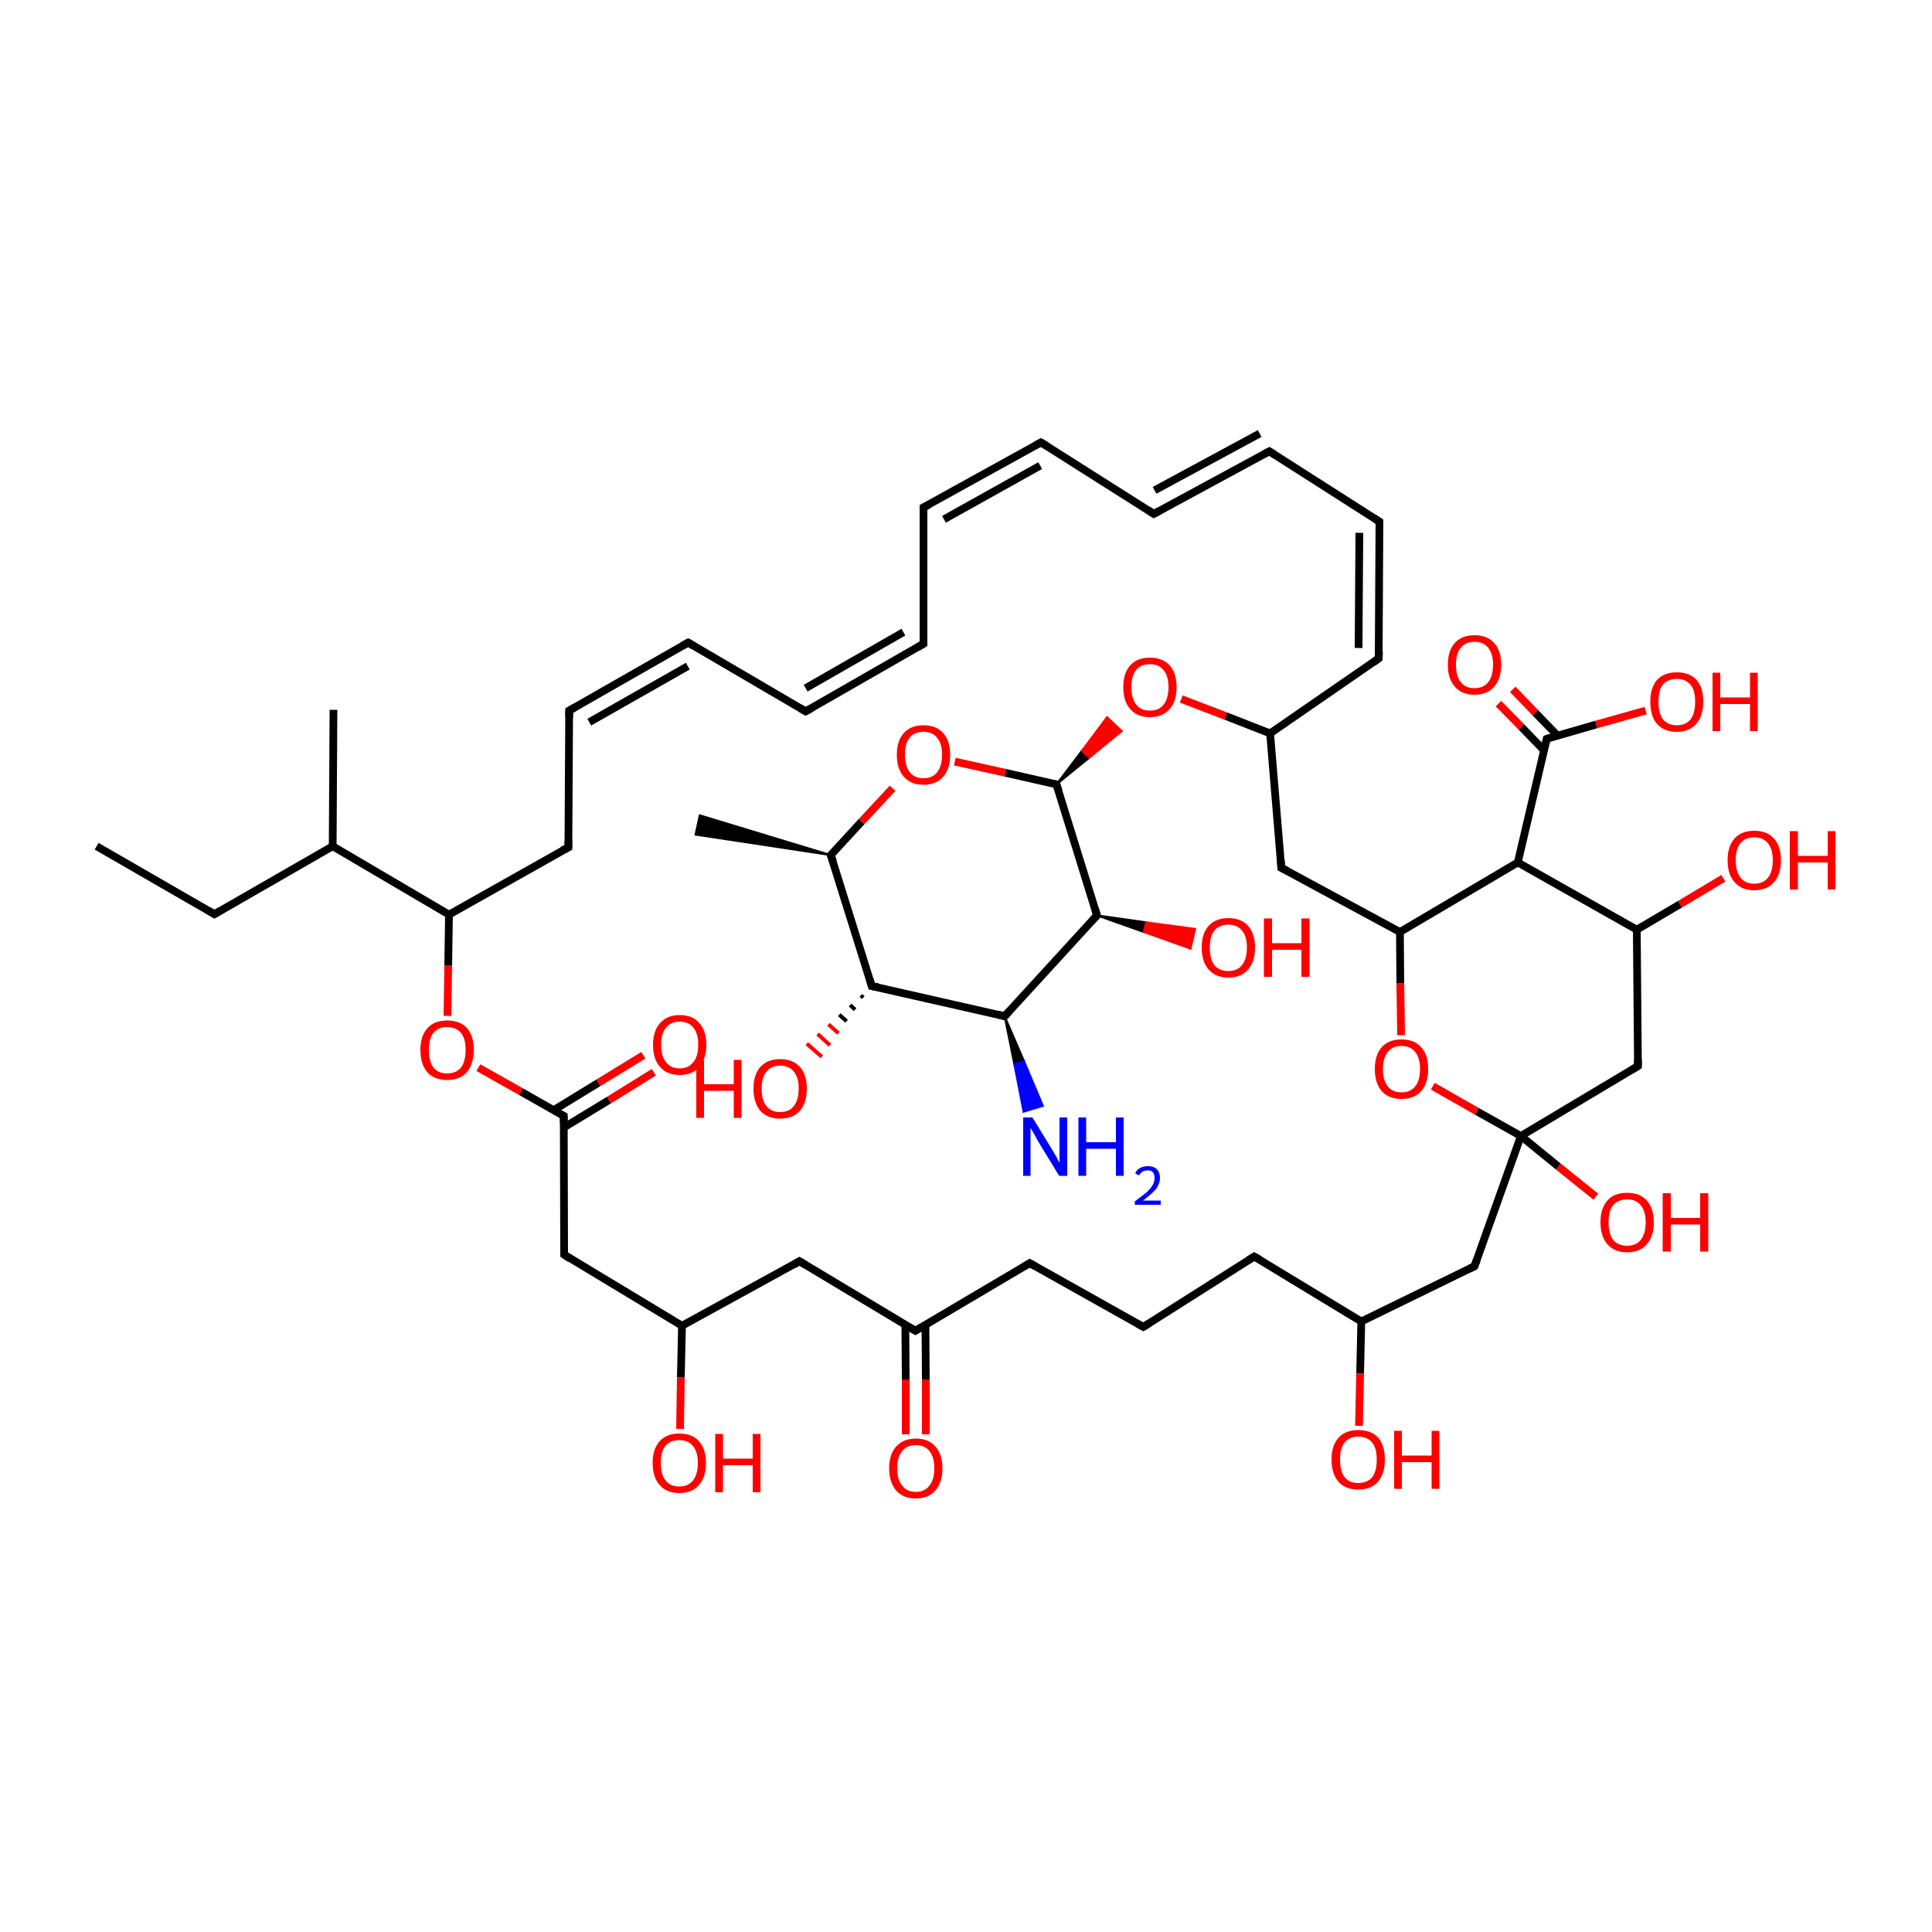 
<svg version='1.1' baseProfile='full'
              xmlns='http://www.w3.org/2000/svg'
                      xmlns:rdkit='http://www.rdkit.org/xml'
                      xmlns:xlink='http://www.w3.org/1999/xlink'
                  xml:space='preserve'
width='500px' height='500px' viewBox='0 0 500 500'>
<!-- END OF HEADER -->
<rect style='opacity:1.0;fill:#FFFFFF;stroke:none' width='500.0' height='500.0' x='0.0' y='0.0'> </rect>
<path class='bond-0 atom-0 atom-1' d='M 25.0,219.0 L 55.5,236.6' style='fill:none;fill-rule:evenodd;stroke:#000000;stroke-width:2.0px;stroke-linecap:butt;stroke-linejoin:miter;stroke-opacity:1' />
<path class='bond-1 atom-1 atom-2' d='M 55.5,236.6 L 86.1,219.0' style='fill:none;fill-rule:evenodd;stroke:#000000;stroke-width:2.0px;stroke-linecap:butt;stroke-linejoin:miter;stroke-opacity:1' />
<path class='bond-2 atom-2 atom-3' d='M 86.1,219.0 L 86.3,183.7' style='fill:none;fill-rule:evenodd;stroke:#000000;stroke-width:2.0px;stroke-linecap:butt;stroke-linejoin:miter;stroke-opacity:1' />
<path class='bond-3 atom-2 atom-4' d='M 86.1,219.0 L 116.2,236.7' style='fill:none;fill-rule:evenodd;stroke:#000000;stroke-width:2.0px;stroke-linecap:butt;stroke-linejoin:miter;stroke-opacity:1' />
<path class='bond-4 atom-4 atom-5' d='M 116.2,236.7 L 147.1,219.3' style='fill:none;fill-rule:evenodd;stroke:#000000;stroke-width:2.0px;stroke-linecap:butt;stroke-linejoin:miter;stroke-opacity:1' />
<path class='bond-5 atom-5 atom-6' d='M 147.1,219.3 L 147.3,183.9' style='fill:none;fill-rule:evenodd;stroke:#000000;stroke-width:2.0px;stroke-linecap:butt;stroke-linejoin:miter;stroke-opacity:1' />
<path class='bond-6 atom-6 atom-7' d='M 147.3,183.9 L 178.1,166.3' style='fill:none;fill-rule:evenodd;stroke:#000000;stroke-width:2.0px;stroke-linecap:butt;stroke-linejoin:miter;stroke-opacity:1' />
<path class='bond-6 atom-6 atom-7' d='M 152.5,186.9 L 178.0,172.4' style='fill:none;fill-rule:evenodd;stroke:#000000;stroke-width:2.0px;stroke-linecap:butt;stroke-linejoin:miter;stroke-opacity:1' />
<path class='bond-7 atom-7 atom-8' d='M 178.1,166.3 L 208.5,184.1' style='fill:none;fill-rule:evenodd;stroke:#000000;stroke-width:2.0px;stroke-linecap:butt;stroke-linejoin:miter;stroke-opacity:1' />
<path class='bond-8 atom-8 atom-9' d='M 208.5,184.1 L 239.0,166.6' style='fill:none;fill-rule:evenodd;stroke:#000000;stroke-width:2.0px;stroke-linecap:butt;stroke-linejoin:miter;stroke-opacity:1' />
<path class='bond-8 atom-8 atom-9' d='M 208.5,178.1 L 233.8,163.6' style='fill:none;fill-rule:evenodd;stroke:#000000;stroke-width:2.0px;stroke-linecap:butt;stroke-linejoin:miter;stroke-opacity:1' />
<path class='bond-9 atom-9 atom-10' d='M 239.0,166.6 L 239.0,131.3' style='fill:none;fill-rule:evenodd;stroke:#000000;stroke-width:2.0px;stroke-linecap:butt;stroke-linejoin:miter;stroke-opacity:1' />
<path class='bond-10 atom-10 atom-11' d='M 239.0,131.3 L 269.4,114.5' style='fill:none;fill-rule:evenodd;stroke:#000000;stroke-width:2.0px;stroke-linecap:butt;stroke-linejoin:miter;stroke-opacity:1' />
<path class='bond-10 atom-10 atom-11' d='M 244.3,134.4 L 269.2,120.5' style='fill:none;fill-rule:evenodd;stroke:#000000;stroke-width:2.0px;stroke-linecap:butt;stroke-linejoin:miter;stroke-opacity:1' />
<path class='bond-11 atom-11 atom-12' d='M 269.4,114.5 L 298.6,133.0' style='fill:none;fill-rule:evenodd;stroke:#000000;stroke-width:2.0px;stroke-linecap:butt;stroke-linejoin:miter;stroke-opacity:1' />
<path class='bond-12 atom-12 atom-13' d='M 298.6,133.0 L 328.5,116.8' style='fill:none;fill-rule:evenodd;stroke:#000000;stroke-width:2.0px;stroke-linecap:butt;stroke-linejoin:miter;stroke-opacity:1' />
<path class='bond-12 atom-12 atom-13' d='M 298.8,126.9 L 326.0,112.2' style='fill:none;fill-rule:evenodd;stroke:#000000;stroke-width:2.0px;stroke-linecap:butt;stroke-linejoin:miter;stroke-opacity:1' />
<path class='bond-13 atom-13 atom-14' d='M 328.5,116.8 L 357.0,135.0' style='fill:none;fill-rule:evenodd;stroke:#000000;stroke-width:2.0px;stroke-linecap:butt;stroke-linejoin:miter;stroke-opacity:1' />
<path class='bond-14 atom-14 atom-15' d='M 357.0,135.0 L 356.8,170.4' style='fill:none;fill-rule:evenodd;stroke:#000000;stroke-width:2.0px;stroke-linecap:butt;stroke-linejoin:miter;stroke-opacity:1' />
<path class='bond-14 atom-14 atom-15' d='M 351.8,137.9 L 351.6,167.7' style='fill:none;fill-rule:evenodd;stroke:#000000;stroke-width:2.0px;stroke-linecap:butt;stroke-linejoin:miter;stroke-opacity:1' />
<path class='bond-15 atom-15 atom-16' d='M 356.8,170.4 L 328.7,189.8' style='fill:none;fill-rule:evenodd;stroke:#000000;stroke-width:2.0px;stroke-linecap:butt;stroke-linejoin:miter;stroke-opacity:1' />
<path class='bond-16 atom-16 atom-17' d='M 328.7,189.8 L 331.6,224.6' style='fill:none;fill-rule:evenodd;stroke:#000000;stroke-width:2.0px;stroke-linecap:butt;stroke-linejoin:miter;stroke-opacity:1' />
<path class='bond-17 atom-17 atom-18' d='M 331.6,224.6 L 362.3,241.2' style='fill:none;fill-rule:evenodd;stroke:#000000;stroke-width:2.0px;stroke-linecap:butt;stroke-linejoin:miter;stroke-opacity:1' />
<path class='bond-18 atom-18 atom-19' d='M 362.3,241.2 L 392.8,223.2' style='fill:none;fill-rule:evenodd;stroke:#000000;stroke-width:2.0px;stroke-linecap:butt;stroke-linejoin:miter;stroke-opacity:1' />
<path class='bond-19 atom-19 atom-20' d='M 392.8,223.2 L 423.6,240.6' style='fill:none;fill-rule:evenodd;stroke:#000000;stroke-width:2.0px;stroke-linecap:butt;stroke-linejoin:miter;stroke-opacity:1' />
<path class='bond-20 atom-20 atom-21' d='M 423.6,240.6 L 423.9,275.9' style='fill:none;fill-rule:evenodd;stroke:#000000;stroke-width:2.0px;stroke-linecap:butt;stroke-linejoin:miter;stroke-opacity:1' />
<path class='bond-21 atom-21 atom-22' d='M 423.9,275.9 L 393.6,294.0' style='fill:none;fill-rule:evenodd;stroke:#000000;stroke-width:2.0px;stroke-linecap:butt;stroke-linejoin:miter;stroke-opacity:1' />
<path class='bond-22 atom-22 atom-23' d='M 393.6,294.0 L 382.2,287.6' style='fill:none;fill-rule:evenodd;stroke:#000000;stroke-width:2.0px;stroke-linecap:butt;stroke-linejoin:miter;stroke-opacity:1' />
<path class='bond-22 atom-22 atom-23' d='M 382.2,287.6 L 370.8,281.1' style='fill:none;fill-rule:evenodd;stroke:#FF0000;stroke-width:2.0px;stroke-linecap:butt;stroke-linejoin:miter;stroke-opacity:1' />
<path class='bond-23 atom-22 atom-24' d='M 393.6,294.0 L 381.6,327.7' style='fill:none;fill-rule:evenodd;stroke:#000000;stroke-width:2.0px;stroke-linecap:butt;stroke-linejoin:miter;stroke-opacity:1' />
<path class='bond-24 atom-24 atom-25' d='M 381.6,327.7 L 352.3,342.0' style='fill:none;fill-rule:evenodd;stroke:#000000;stroke-width:2.0px;stroke-linecap:butt;stroke-linejoin:miter;stroke-opacity:1' />
<path class='bond-25 atom-25 atom-26' d='M 352.3,342.0 L 324.6,325.2' style='fill:none;fill-rule:evenodd;stroke:#000000;stroke-width:2.0px;stroke-linecap:butt;stroke-linejoin:miter;stroke-opacity:1' />
<path class='bond-26 atom-26 atom-27' d='M 324.6,325.2 L 295.9,343.4' style='fill:none;fill-rule:evenodd;stroke:#000000;stroke-width:2.0px;stroke-linecap:butt;stroke-linejoin:miter;stroke-opacity:1' />
<path class='bond-27 atom-27 atom-28' d='M 295.9,343.4 L 266.5,326.9' style='fill:none;fill-rule:evenodd;stroke:#000000;stroke-width:2.0px;stroke-linecap:butt;stroke-linejoin:miter;stroke-opacity:1' />
<path class='bond-28 atom-28 atom-29' d='M 266.5,326.9 L 236.9,344.4' style='fill:none;fill-rule:evenodd;stroke:#000000;stroke-width:2.0px;stroke-linecap:butt;stroke-linejoin:miter;stroke-opacity:1' />
<path class='bond-29 atom-29 atom-30' d='M 234.3,342.8 L 234.4,357.0' style='fill:none;fill-rule:evenodd;stroke:#000000;stroke-width:2.0px;stroke-linecap:butt;stroke-linejoin:miter;stroke-opacity:1' />
<path class='bond-29 atom-29 atom-30' d='M 234.4,357.0 L 234.4,371.2' style='fill:none;fill-rule:evenodd;stroke:#FF0000;stroke-width:2.0px;stroke-linecap:butt;stroke-linejoin:miter;stroke-opacity:1' />
<path class='bond-29 atom-29 atom-30' d='M 239.5,342.8 L 239.6,357.0' style='fill:none;fill-rule:evenodd;stroke:#000000;stroke-width:2.0px;stroke-linecap:butt;stroke-linejoin:miter;stroke-opacity:1' />
<path class='bond-29 atom-29 atom-30' d='M 239.6,357.0 L 239.6,371.2' style='fill:none;fill-rule:evenodd;stroke:#FF0000;stroke-width:2.0px;stroke-linecap:butt;stroke-linejoin:miter;stroke-opacity:1' />
<path class='bond-30 atom-29 atom-31' d='M 236.9,344.4 L 206.9,326.4' style='fill:none;fill-rule:evenodd;stroke:#000000;stroke-width:2.0px;stroke-linecap:butt;stroke-linejoin:miter;stroke-opacity:1' />
<path class='bond-31 atom-31 atom-32' d='M 206.9,326.4 L 176.5,343.1' style='fill:none;fill-rule:evenodd;stroke:#000000;stroke-width:2.0px;stroke-linecap:butt;stroke-linejoin:miter;stroke-opacity:1' />
<path class='bond-32 atom-32 atom-33' d='M 176.5,343.1 L 146.0,324.7' style='fill:none;fill-rule:evenodd;stroke:#000000;stroke-width:2.0px;stroke-linecap:butt;stroke-linejoin:miter;stroke-opacity:1' />
<path class='bond-33 atom-33 atom-34' d='M 146.0,324.7 L 145.9,288.8' style='fill:none;fill-rule:evenodd;stroke:#000000;stroke-width:2.0px;stroke-linecap:butt;stroke-linejoin:miter;stroke-opacity:1' />
<path class='bond-34 atom-34 atom-35' d='M 145.9,291.8 L 157.6,284.7' style='fill:none;fill-rule:evenodd;stroke:#000000;stroke-width:2.0px;stroke-linecap:butt;stroke-linejoin:miter;stroke-opacity:1' />
<path class='bond-34 atom-34 atom-35' d='M 157.6,284.7 L 169.2,277.5' style='fill:none;fill-rule:evenodd;stroke:#FF0000;stroke-width:2.0px;stroke-linecap:butt;stroke-linejoin:miter;stroke-opacity:1' />
<path class='bond-34 atom-34 atom-35' d='M 143.3,287.3 L 154.9,280.2' style='fill:none;fill-rule:evenodd;stroke:#000000;stroke-width:2.0px;stroke-linecap:butt;stroke-linejoin:miter;stroke-opacity:1' />
<path class='bond-34 atom-34 atom-35' d='M 154.9,280.2 L 166.5,273.1' style='fill:none;fill-rule:evenodd;stroke:#FF0000;stroke-width:2.0px;stroke-linecap:butt;stroke-linejoin:miter;stroke-opacity:1' />
<path class='bond-35 atom-34 atom-36' d='M 145.9,288.8 L 134.8,282.5' style='fill:none;fill-rule:evenodd;stroke:#000000;stroke-width:2.0px;stroke-linecap:butt;stroke-linejoin:miter;stroke-opacity:1' />
<path class='bond-35 atom-34 atom-36' d='M 134.8,282.5 L 123.8,276.3' style='fill:none;fill-rule:evenodd;stroke:#FF0000;stroke-width:2.0px;stroke-linecap:butt;stroke-linejoin:miter;stroke-opacity:1' />
<path class='bond-36 atom-32 atom-37' d='M 176.5,343.1 L 176.2,356.5' style='fill:none;fill-rule:evenodd;stroke:#000000;stroke-width:2.0px;stroke-linecap:butt;stroke-linejoin:miter;stroke-opacity:1' />
<path class='bond-36 atom-32 atom-37' d='M 176.2,356.5 L 176.0,369.8' style='fill:none;fill-rule:evenodd;stroke:#FF0000;stroke-width:2.0px;stroke-linecap:butt;stroke-linejoin:miter;stroke-opacity:1' />
<path class='bond-37 atom-25 atom-38' d='M 352.3,342.0 L 352.0,355.5' style='fill:none;fill-rule:evenodd;stroke:#000000;stroke-width:2.0px;stroke-linecap:butt;stroke-linejoin:miter;stroke-opacity:1' />
<path class='bond-37 atom-25 atom-38' d='M 352.0,355.5 L 351.7,369.0' style='fill:none;fill-rule:evenodd;stroke:#FF0000;stroke-width:2.0px;stroke-linecap:butt;stroke-linejoin:miter;stroke-opacity:1' />
<path class='bond-38 atom-22 atom-39' d='M 393.6,294.0 L 403.3,301.9' style='fill:none;fill-rule:evenodd;stroke:#000000;stroke-width:2.0px;stroke-linecap:butt;stroke-linejoin:miter;stroke-opacity:1' />
<path class='bond-38 atom-22 atom-39' d='M 403.3,301.9 L 413.0,309.7' style='fill:none;fill-rule:evenodd;stroke:#FF0000;stroke-width:2.0px;stroke-linecap:butt;stroke-linejoin:miter;stroke-opacity:1' />
<path class='bond-39 atom-20 atom-40' d='M 423.6,240.6 L 434.8,234.0' style='fill:none;fill-rule:evenodd;stroke:#000000;stroke-width:2.0px;stroke-linecap:butt;stroke-linejoin:miter;stroke-opacity:1' />
<path class='bond-39 atom-20 atom-40' d='M 434.8,234.0 L 446.0,227.3' style='fill:none;fill-rule:evenodd;stroke:#FF0000;stroke-width:2.0px;stroke-linecap:butt;stroke-linejoin:miter;stroke-opacity:1' />
<path class='bond-40 atom-19 atom-41' d='M 392.8,223.2 L 400.3,191.2' style='fill:none;fill-rule:evenodd;stroke:#000000;stroke-width:2.0px;stroke-linecap:butt;stroke-linejoin:miter;stroke-opacity:1' />
<path class='bond-41 atom-41 atom-42' d='M 403.1,190.4 L 397.3,184.4' style='fill:none;fill-rule:evenodd;stroke:#000000;stroke-width:2.0px;stroke-linecap:butt;stroke-linejoin:miter;stroke-opacity:1' />
<path class='bond-41 atom-41 atom-42' d='M 397.3,184.4 L 391.5,178.4' style='fill:none;fill-rule:evenodd;stroke:#FF0000;stroke-width:2.0px;stroke-linecap:butt;stroke-linejoin:miter;stroke-opacity:1' />
<path class='bond-41 atom-41 atom-42' d='M 399.6,194.2 L 393.7,188.1' style='fill:none;fill-rule:evenodd;stroke:#000000;stroke-width:2.0px;stroke-linecap:butt;stroke-linejoin:miter;stroke-opacity:1' />
<path class='bond-41 atom-41 atom-42' d='M 393.7,188.1 L 387.8,182.1' style='fill:none;fill-rule:evenodd;stroke:#FF0000;stroke-width:2.0px;stroke-linecap:butt;stroke-linejoin:miter;stroke-opacity:1' />
<path class='bond-42 atom-41 atom-43' d='M 400.3,191.2 L 413.1,187.5' style='fill:none;fill-rule:evenodd;stroke:#000000;stroke-width:2.0px;stroke-linecap:butt;stroke-linejoin:miter;stroke-opacity:1' />
<path class='bond-42 atom-41 atom-43' d='M 413.1,187.5 L 425.9,183.9' style='fill:none;fill-rule:evenodd;stroke:#FF0000;stroke-width:2.0px;stroke-linecap:butt;stroke-linejoin:miter;stroke-opacity:1' />
<path class='bond-43 atom-16 atom-44' d='M 328.7,189.8 L 317.2,185.3' style='fill:none;fill-rule:evenodd;stroke:#000000;stroke-width:2.0px;stroke-linecap:butt;stroke-linejoin:miter;stroke-opacity:1' />
<path class='bond-43 atom-16 atom-44' d='M 317.2,185.3 L 305.7,180.9' style='fill:none;fill-rule:evenodd;stroke:#FF0000;stroke-width:2.0px;stroke-linecap:butt;stroke-linejoin:miter;stroke-opacity:1' />
<path class='bond-44 atom-45 atom-44' d='M 273.4,203.0 L 280.0,194.3 L 281.9,196.1 Z' style='fill:#000000;fill-rule:evenodd;fill-opacity:1;stroke:#000000;stroke-width:0.5px;stroke-linecap:butt;stroke-linejoin:miter;stroke-opacity:1;' />
<path class='bond-44 atom-45 atom-44' d='M 280.0,194.3 L 290.3,189.2 L 286.5,185.6 Z' style='fill:#FF0000;fill-rule:evenodd;fill-opacity:1;stroke:#FF0000;stroke-width:0.5px;stroke-linecap:butt;stroke-linejoin:miter;stroke-opacity:1;' />
<path class='bond-44 atom-45 atom-44' d='M 280.0,194.3 L 281.9,196.1 L 290.3,189.2 Z' style='fill:#FF0000;fill-rule:evenodd;fill-opacity:1;stroke:#FF0000;stroke-width:0.5px;stroke-linecap:butt;stroke-linejoin:miter;stroke-opacity:1;' />
<path class='bond-45 atom-45 atom-46' d='M 273.4,203.0 L 283.9,236.9' style='fill:none;fill-rule:evenodd;stroke:#000000;stroke-width:2.0px;stroke-linecap:butt;stroke-linejoin:miter;stroke-opacity:1' />
<path class='bond-46 atom-46 atom-47' d='M 283.9,236.9 L 260.0,263.0' style='fill:none;fill-rule:evenodd;stroke:#000000;stroke-width:2.0px;stroke-linecap:butt;stroke-linejoin:miter;stroke-opacity:1' />
<path class='bond-47 atom-47 atom-48' d='M 260.0,263.0 L 225.6,255.2' style='fill:none;fill-rule:evenodd;stroke:#000000;stroke-width:2.0px;stroke-linecap:butt;stroke-linejoin:miter;stroke-opacity:1' />
<path class='bond-48 atom-48 atom-49' d='M 225.6,255.2 L 215.0,221.3' style='fill:none;fill-rule:evenodd;stroke:#000000;stroke-width:2.0px;stroke-linecap:butt;stroke-linejoin:miter;stroke-opacity:1' />
<path class='bond-49 atom-49 atom-50' d='M 215.0,221.3 L 223.0,212.6' style='fill:none;fill-rule:evenodd;stroke:#000000;stroke-width:2.0px;stroke-linecap:butt;stroke-linejoin:miter;stroke-opacity:1' />
<path class='bond-49 atom-49 atom-50' d='M 223.0,212.6 L 231.0,204.0' style='fill:none;fill-rule:evenodd;stroke:#FF0000;stroke-width:2.0px;stroke-linecap:butt;stroke-linejoin:miter;stroke-opacity:1' />
<path class='bond-50 atom-49 atom-51' d='M 215.0,221.3 L 180.0,216.0 L 181.1,211.0 Z' style='fill:#000000;fill-rule:evenodd;fill-opacity:1;stroke:#000000;stroke-width:0.5px;stroke-linecap:butt;stroke-linejoin:miter;stroke-opacity:1;' />
<path class='bond-51 atom-48 atom-52' d='M 223.4,258.2 L 222.8,257.6' style='fill:none;fill-rule:evenodd;stroke:#000000;stroke-width:1.0px;stroke-linecap:butt;stroke-linejoin:miter;stroke-opacity:1' />
<path class='bond-51 atom-48 atom-52' d='M 221.3,261.3 L 220.0,260.1' style='fill:none;fill-rule:evenodd;stroke:#000000;stroke-width:1.0px;stroke-linecap:butt;stroke-linejoin:miter;stroke-opacity:1' />
<path class='bond-51 atom-48 atom-52' d='M 219.1,264.3 L 217.2,262.6' style='fill:none;fill-rule:evenodd;stroke:#000000;stroke-width:1.0px;stroke-linecap:butt;stroke-linejoin:miter;stroke-opacity:1' />
<path class='bond-51 atom-48 atom-52' d='M 217.0,267.4 L 214.4,265.1' style='fill:none;fill-rule:evenodd;stroke:#FF0000;stroke-width:1.0px;stroke-linecap:butt;stroke-linejoin:miter;stroke-opacity:1' />
<path class='bond-51 atom-48 atom-52' d='M 214.8,270.5 L 211.6,267.6' style='fill:none;fill-rule:evenodd;stroke:#FF0000;stroke-width:1.0px;stroke-linecap:butt;stroke-linejoin:miter;stroke-opacity:1' />
<path class='bond-51 atom-48 atom-52' d='M 212.7,273.5 L 208.8,270.1' style='fill:none;fill-rule:evenodd;stroke:#FF0000;stroke-width:1.0px;stroke-linecap:butt;stroke-linejoin:miter;stroke-opacity:1' />
<path class='bond-52 atom-47 atom-53' d='M 260.0,263.0 L 265.0,274.6 L 262.5,275.4 Z' style='fill:#000000;fill-rule:evenodd;fill-opacity:1;stroke:#000000;stroke-width:0.5px;stroke-linecap:butt;stroke-linejoin:miter;stroke-opacity:1;' />
<path class='bond-52 atom-47 atom-53' d='M 265.0,274.6 L 264.9,287.7 L 269.9,286.2 Z' style='fill:#0000FF;fill-rule:evenodd;fill-opacity:1;stroke:#0000FF;stroke-width:0.5px;stroke-linecap:butt;stroke-linejoin:miter;stroke-opacity:1;' />
<path class='bond-52 atom-47 atom-53' d='M 265.0,274.6 L 262.5,275.4 L 264.9,287.7 Z' style='fill:#0000FF;fill-rule:evenodd;fill-opacity:1;stroke:#0000FF;stroke-width:0.5px;stroke-linecap:butt;stroke-linejoin:miter;stroke-opacity:1;' />
<path class='bond-53 atom-46 atom-54' d='M 283.9,236.9 L 296.6,238.7 L 296.0,241.2 Z' style='fill:#000000;fill-rule:evenodd;fill-opacity:1;stroke:#000000;stroke-width:0.5px;stroke-linecap:butt;stroke-linejoin:miter;stroke-opacity:1;' />
<path class='bond-53 atom-46 atom-54' d='M 296.6,238.7 L 308.1,245.5 L 309.3,240.4 Z' style='fill:#FF0000;fill-rule:evenodd;fill-opacity:1;stroke:#FF0000;stroke-width:0.5px;stroke-linecap:butt;stroke-linejoin:miter;stroke-opacity:1;' />
<path class='bond-53 atom-46 atom-54' d='M 296.6,238.7 L 296.0,241.2 L 308.1,245.5 Z' style='fill:#FF0000;fill-rule:evenodd;fill-opacity:1;stroke:#FF0000;stroke-width:0.5px;stroke-linecap:butt;stroke-linejoin:miter;stroke-opacity:1;' />
<path class='bond-54 atom-36 atom-4' d='M 115.8,262.9 L 116.0,249.8' style='fill:none;fill-rule:evenodd;stroke:#FF0000;stroke-width:2.0px;stroke-linecap:butt;stroke-linejoin:miter;stroke-opacity:1' />
<path class='bond-54 atom-36 atom-4' d='M 116.0,249.8 L 116.2,236.7' style='fill:none;fill-rule:evenodd;stroke:#000000;stroke-width:2.0px;stroke-linecap:butt;stroke-linejoin:miter;stroke-opacity:1' />
<path class='bond-55 atom-23 atom-18' d='M 362.6,267.9 L 362.4,254.5' style='fill:none;fill-rule:evenodd;stroke:#FF0000;stroke-width:2.0px;stroke-linecap:butt;stroke-linejoin:miter;stroke-opacity:1' />
<path class='bond-55 atom-23 atom-18' d='M 362.4,254.5 L 362.3,241.2' style='fill:none;fill-rule:evenodd;stroke:#000000;stroke-width:2.0px;stroke-linecap:butt;stroke-linejoin:miter;stroke-opacity:1' />
<path class='bond-56 atom-50 atom-45' d='M 247.1,197.1 L 260.2,200.0' style='fill:none;fill-rule:evenodd;stroke:#FF0000;stroke-width:2.0px;stroke-linecap:butt;stroke-linejoin:miter;stroke-opacity:1' />
<path class='bond-56 atom-50 atom-45' d='M 260.2,200.0 L 273.4,203.0' style='fill:none;fill-rule:evenodd;stroke:#000000;stroke-width:2.0px;stroke-linecap:butt;stroke-linejoin:miter;stroke-opacity:1' />
<path d='M 54.0,235.7 L 55.5,236.6 L 57.0,235.7' style='fill:none;stroke:#000000;stroke-width:2.0px;stroke-linecap:butt;stroke-linejoin:miter;stroke-opacity:1;' />
<path d='M 145.5,220.1 L 147.1,219.3 L 147.1,217.5' style='fill:none;stroke:#000000;stroke-width:2.0px;stroke-linecap:butt;stroke-linejoin:miter;stroke-opacity:1;' />
<path d='M 147.3,185.6 L 147.3,183.9 L 148.9,183.0' style='fill:none;stroke:#000000;stroke-width:2.0px;stroke-linecap:butt;stroke-linejoin:miter;stroke-opacity:1;' />
<path d='M 176.5,167.2 L 178.1,166.3 L 179.6,167.2' style='fill:none;stroke:#000000;stroke-width:2.0px;stroke-linecap:butt;stroke-linejoin:miter;stroke-opacity:1;' />
<path d='M 207.0,183.2 L 208.5,184.1 L 210.0,183.3' style='fill:none;stroke:#000000;stroke-width:2.0px;stroke-linecap:butt;stroke-linejoin:miter;stroke-opacity:1;' />
<path d='M 237.5,167.5 L 239.0,166.6 L 239.0,164.8' style='fill:none;stroke:#000000;stroke-width:2.0px;stroke-linecap:butt;stroke-linejoin:miter;stroke-opacity:1;' />
<path d='M 239.0,133.1 L 239.0,131.3 L 240.6,130.5' style='fill:none;stroke:#000000;stroke-width:2.0px;stroke-linecap:butt;stroke-linejoin:miter;stroke-opacity:1;' />
<path d='M 267.9,115.3 L 269.4,114.5 L 270.9,115.4' style='fill:none;stroke:#000000;stroke-width:2.0px;stroke-linecap:butt;stroke-linejoin:miter;stroke-opacity:1;' />
<path d='M 297.1,132.0 L 298.6,133.0 L 300.1,132.2' style='fill:none;stroke:#000000;stroke-width:2.0px;stroke-linecap:butt;stroke-linejoin:miter;stroke-opacity:1;' />
<path d='M 327.0,117.6 L 328.5,116.8 L 329.9,117.7' style='fill:none;stroke:#000000;stroke-width:2.0px;stroke-linecap:butt;stroke-linejoin:miter;stroke-opacity:1;' />
<path d='M 355.6,134.1 L 357.0,135.0 L 357.0,136.8' style='fill:none;stroke:#000000;stroke-width:2.0px;stroke-linecap:butt;stroke-linejoin:miter;stroke-opacity:1;' />
<path d='M 356.9,168.6 L 356.8,170.4 L 355.4,171.4' style='fill:none;stroke:#000000;stroke-width:2.0px;stroke-linecap:butt;stroke-linejoin:miter;stroke-opacity:1;' />
<path d='M 331.5,222.8 L 331.6,224.6 L 333.2,225.4' style='fill:none;stroke:#000000;stroke-width:2.0px;stroke-linecap:butt;stroke-linejoin:miter;stroke-opacity:1;' />
<path d='M 423.9,274.1 L 423.9,275.9 L 422.4,276.8' style='fill:none;stroke:#000000;stroke-width:2.0px;stroke-linecap:butt;stroke-linejoin:miter;stroke-opacity:1;' />
<path d='M 382.2,326.0 L 381.6,327.7 L 380.2,328.4' style='fill:none;stroke:#000000;stroke-width:2.0px;stroke-linecap:butt;stroke-linejoin:miter;stroke-opacity:1;' />
<path d='M 326.0,326.0 L 324.6,325.2 L 323.1,326.1' style='fill:none;stroke:#000000;stroke-width:2.0px;stroke-linecap:butt;stroke-linejoin:miter;stroke-opacity:1;' />
<path d='M 297.3,342.5 L 295.9,343.4 L 294.4,342.6' style='fill:none;stroke:#000000;stroke-width:2.0px;stroke-linecap:butt;stroke-linejoin:miter;stroke-opacity:1;' />
<path d='M 267.9,327.7 L 266.5,326.9 L 265.0,327.8' style='fill:none;stroke:#000000;stroke-width:2.0px;stroke-linecap:butt;stroke-linejoin:miter;stroke-opacity:1;' />
<path d='M 238.4,343.5 L 236.9,344.4 L 235.4,343.5' style='fill:none;stroke:#000000;stroke-width:2.0px;stroke-linecap:butt;stroke-linejoin:miter;stroke-opacity:1;' />
<path d='M 208.4,327.3 L 206.9,326.4 L 205.4,327.3' style='fill:none;stroke:#000000;stroke-width:2.0px;stroke-linecap:butt;stroke-linejoin:miter;stroke-opacity:1;' />
<path d='M 147.5,325.7 L 146.0,324.7 L 146.0,322.9' style='fill:none;stroke:#000000;stroke-width:2.0px;stroke-linecap:butt;stroke-linejoin:miter;stroke-opacity:1;' />
<path d='M 145.9,290.6 L 145.9,288.8 L 145.3,288.5' style='fill:none;stroke:#000000;stroke-width:2.0px;stroke-linecap:butt;stroke-linejoin:miter;stroke-opacity:1;' />
<path d='M 399.9,192.8 L 400.3,191.2 L 400.9,191.0' style='fill:none;stroke:#000000;stroke-width:2.0px;stroke-linecap:butt;stroke-linejoin:miter;stroke-opacity:1;' />
<path d='M 274.0,204.7 L 273.4,203.0 L 272.8,202.9' style='fill:none;stroke:#000000;stroke-width:2.0px;stroke-linecap:butt;stroke-linejoin:miter;stroke-opacity:1;' />
<path d='M 283.4,235.2 L 283.9,236.9 L 282.7,238.2' style='fill:none;stroke:#000000;stroke-width:2.0px;stroke-linecap:butt;stroke-linejoin:miter;stroke-opacity:1;' />
<path d='M 261.2,261.7 L 260.0,263.0 L 258.3,262.6' style='fill:none;stroke:#000000;stroke-width:2.0px;stroke-linecap:butt;stroke-linejoin:miter;stroke-opacity:1;' />
<path d='M 227.3,255.5 L 225.6,255.2 L 225.1,253.5' style='fill:none;stroke:#000000;stroke-width:2.0px;stroke-linecap:butt;stroke-linejoin:miter;stroke-opacity:1;' />
<path d='M 215.6,223.0 L 215.0,221.3 L 215.4,220.9' style='fill:none;stroke:#000000;stroke-width:2.0px;stroke-linecap:butt;stroke-linejoin:miter;stroke-opacity:1;' />
<path class='atom-23' d='M 355.8 276.7
Q 355.8 273.0, 357.6 271.0
Q 359.4 269.0, 362.7 269.0
Q 366.0 269.0, 367.8 271.0
Q 369.6 273.0, 369.6 276.7
Q 369.6 280.3, 367.8 282.4
Q 366.0 284.4, 362.7 284.4
Q 359.4 284.4, 357.6 282.4
Q 355.8 280.3, 355.8 276.7
M 362.7 282.7
Q 365.0 282.7, 366.2 281.2
Q 367.5 279.7, 367.5 276.7
Q 367.5 273.7, 366.2 272.2
Q 365.0 270.7, 362.7 270.7
Q 360.4 270.7, 359.2 272.2
Q 357.9 273.7, 357.9 276.7
Q 357.9 279.7, 359.2 281.2
Q 360.4 282.7, 362.7 282.7
' fill='#FF0000'/>
<path class='atom-30' d='M 230.1 380.0
Q 230.1 376.4, 231.9 374.4
Q 233.7 372.3, 237.0 372.3
Q 240.4 372.3, 242.1 374.4
Q 243.9 376.4, 243.9 380.0
Q 243.9 383.6, 242.1 385.7
Q 240.3 387.8, 237.0 387.8
Q 233.7 387.8, 231.9 385.7
Q 230.1 383.6, 230.1 380.0
M 237.0 386.1
Q 239.3 386.1, 240.5 384.5
Q 241.8 383.0, 241.8 380.0
Q 241.8 377.0, 240.5 375.5
Q 239.3 374.0, 237.0 374.0
Q 234.7 374.0, 233.5 375.5
Q 232.2 377.0, 232.2 380.0
Q 232.2 383.0, 233.5 384.5
Q 234.7 386.1, 237.0 386.1
' fill='#FF0000'/>
<path class='atom-35' d='M 169.0 270.4
Q 169.0 266.8, 170.8 264.8
Q 172.6 262.7, 175.9 262.7
Q 179.3 262.7, 181.0 264.8
Q 182.8 266.8, 182.8 270.4
Q 182.8 274.0, 181.0 276.1
Q 179.2 278.2, 175.9 278.2
Q 172.6 278.2, 170.8 276.1
Q 169.0 274.1, 169.0 270.4
M 175.9 276.5
Q 178.2 276.5, 179.4 274.9
Q 180.7 273.4, 180.7 270.4
Q 180.7 267.4, 179.4 265.9
Q 178.2 264.4, 175.9 264.4
Q 173.6 264.4, 172.4 265.9
Q 171.1 267.4, 171.1 270.4
Q 171.1 273.4, 172.4 274.9
Q 173.6 276.5, 175.9 276.5
' fill='#FF0000'/>
<path class='atom-36' d='M 108.8 271.7
Q 108.8 268.1, 110.6 266.1
Q 112.4 264.1, 115.7 264.1
Q 119.1 264.1, 120.9 266.1
Q 122.6 268.1, 122.6 271.7
Q 122.6 275.4, 120.8 277.5
Q 119.0 279.5, 115.7 279.5
Q 112.4 279.5, 110.6 277.5
Q 108.8 275.4, 108.8 271.7
M 115.7 277.8
Q 118.0 277.8, 119.3 276.3
Q 120.5 274.7, 120.5 271.7
Q 120.5 268.8, 119.3 267.3
Q 118.0 265.8, 115.7 265.8
Q 113.4 265.8, 112.2 267.3
Q 111.0 268.7, 111.0 271.7
Q 111.0 274.8, 112.2 276.3
Q 113.4 277.8, 115.7 277.8
' fill='#FF0000'/>
<path class='atom-37' d='M 168.9 378.6
Q 168.9 375.0, 170.7 373.0
Q 172.5 371.0, 175.8 371.0
Q 179.2 371.0, 180.9 373.0
Q 182.7 375.0, 182.7 378.6
Q 182.7 382.3, 180.9 384.3
Q 179.1 386.4, 175.8 386.4
Q 172.5 386.4, 170.7 384.3
Q 168.9 382.3, 168.9 378.6
M 175.8 384.7
Q 178.1 384.7, 179.3 383.2
Q 180.6 381.6, 180.6 378.6
Q 180.6 375.7, 179.3 374.2
Q 178.1 372.7, 175.8 372.7
Q 173.5 372.7, 172.3 374.1
Q 171.0 375.6, 171.0 378.6
Q 171.0 381.6, 172.3 383.2
Q 173.5 384.7, 175.8 384.7
' fill='#FF0000'/>
<path class='atom-37' d='M 185.1 371.1
L 187.1 371.1
L 187.1 377.5
L 194.8 377.5
L 194.8 371.1
L 196.8 371.1
L 196.8 386.2
L 194.8 386.2
L 194.8 379.2
L 187.1 379.2
L 187.1 386.2
L 185.1 386.2
L 185.1 371.1
' fill='#FF0000'/>
<path class='atom-38' d='M 344.6 377.7
Q 344.6 374.1, 346.4 372.1
Q 348.2 370.1, 351.5 370.1
Q 354.9 370.1, 356.7 372.1
Q 358.4 374.1, 358.4 377.7
Q 358.4 381.4, 356.6 383.5
Q 354.8 385.5, 351.5 385.5
Q 348.2 385.5, 346.4 383.5
Q 344.6 381.4, 344.6 377.7
M 351.5 383.8
Q 353.8 383.8, 355.1 382.3
Q 356.3 380.8, 356.3 377.7
Q 356.3 374.8, 355.1 373.3
Q 353.8 371.8, 351.5 371.8
Q 349.2 371.8, 348.0 373.3
Q 346.8 374.8, 346.8 377.7
Q 346.8 380.8, 348.0 382.3
Q 349.2 383.8, 351.5 383.8
' fill='#FF0000'/>
<path class='atom-38' d='M 360.8 370.3
L 362.8 370.3
L 362.8 376.7
L 370.5 376.7
L 370.5 370.3
L 372.5 370.3
L 372.5 385.3
L 370.5 385.3
L 370.5 378.4
L 362.8 378.4
L 362.8 385.3
L 360.8 385.3
L 360.8 370.3
' fill='#FF0000'/>
<path class='atom-39' d='M 414.2 316.3
Q 414.2 312.7, 416.0 310.7
Q 417.7 308.7, 421.1 308.7
Q 424.4 308.7, 426.2 310.7
Q 428.0 312.7, 428.0 316.3
Q 428.0 320.0, 426.2 322.0
Q 424.4 324.1, 421.1 324.1
Q 417.8 324.1, 416.0 322.0
Q 414.2 320.0, 414.2 316.3
M 421.1 322.4
Q 423.4 322.4, 424.6 320.9
Q 425.9 319.3, 425.9 316.3
Q 425.9 313.4, 424.6 311.9
Q 423.4 310.4, 421.1 310.4
Q 418.8 310.4, 417.5 311.9
Q 416.3 313.3, 416.3 316.3
Q 416.3 319.4, 417.5 320.9
Q 418.8 322.4, 421.1 322.4
' fill='#FF0000'/>
<path class='atom-39' d='M 430.3 308.8
L 432.4 308.8
L 432.4 315.2
L 440.0 315.2
L 440.0 308.8
L 442.1 308.8
L 442.1 323.9
L 440.0 323.9
L 440.0 316.9
L 432.4 316.9
L 432.4 323.9
L 430.3 323.9
L 430.3 308.8
' fill='#FF0000'/>
<path class='atom-40' d='M 447.1 222.6
Q 447.1 219.0, 448.9 217.0
Q 450.7 215.0, 454.0 215.0
Q 457.3 215.0, 459.1 217.0
Q 460.9 219.0, 460.9 222.6
Q 460.9 226.3, 459.1 228.3
Q 457.3 230.4, 454.0 230.4
Q 450.7 230.4, 448.9 228.3
Q 447.1 226.3, 447.1 222.6
M 454.0 228.7
Q 456.3 228.7, 457.5 227.2
Q 458.8 225.6, 458.8 222.6
Q 458.8 219.7, 457.5 218.2
Q 456.3 216.7, 454.0 216.7
Q 451.7 216.7, 450.5 218.1
Q 449.2 219.6, 449.2 222.6
Q 449.2 225.6, 450.5 227.2
Q 451.7 228.7, 454.0 228.7
' fill='#FF0000'/>
<path class='atom-40' d='M 463.2 215.1
L 465.3 215.1
L 465.3 221.5
L 473.0 221.5
L 473.0 215.1
L 475.0 215.1
L 475.0 230.2
L 473.0 230.2
L 473.0 223.2
L 465.3 223.2
L 465.3 230.2
L 463.2 230.2
L 463.2 215.1
' fill='#FF0000'/>
<path class='atom-42' d='M 374.7 172.0
Q 374.7 168.4, 376.5 166.4
Q 378.3 164.4, 381.6 164.4
Q 384.9 164.4, 386.7 166.4
Q 388.5 168.4, 388.5 172.0
Q 388.5 175.7, 386.7 177.7
Q 384.9 179.8, 381.6 179.8
Q 378.3 179.8, 376.5 177.7
Q 374.7 175.7, 374.7 172.0
M 381.6 178.1
Q 383.9 178.1, 385.1 176.6
Q 386.4 175.0, 386.4 172.0
Q 386.4 169.1, 385.1 167.6
Q 383.9 166.1, 381.6 166.1
Q 379.3 166.1, 378.1 167.6
Q 376.8 169.0, 376.8 172.0
Q 376.8 175.0, 378.1 176.6
Q 379.3 178.1, 381.6 178.1
' fill='#FF0000'/>
<path class='atom-43' d='M 427.1 181.6
Q 427.1 178.0, 428.8 176.0
Q 430.6 174.0, 434.0 174.0
Q 437.3 174.0, 439.1 176.0
Q 440.8 178.0, 440.8 181.6
Q 440.8 185.3, 439.0 187.3
Q 437.2 189.4, 434.0 189.4
Q 430.6 189.4, 428.8 187.3
Q 427.1 185.3, 427.1 181.6
M 434.0 187.7
Q 436.2 187.7, 437.5 186.2
Q 438.7 184.6, 438.7 181.6
Q 438.7 178.6, 437.5 177.2
Q 436.2 175.7, 434.0 175.7
Q 431.7 175.7, 430.4 177.1
Q 429.2 178.6, 429.2 181.6
Q 429.2 184.6, 430.4 186.2
Q 431.7 187.7, 434.0 187.7
' fill='#FF0000'/>
<path class='atom-43' d='M 443.2 174.1
L 445.2 174.1
L 445.2 180.5
L 452.9 180.5
L 452.9 174.1
L 454.9 174.1
L 454.9 189.2
L 452.9 189.2
L 452.9 182.2
L 445.2 182.2
L 445.2 189.2
L 443.2 189.2
L 443.2 174.1
' fill='#FF0000'/>
<path class='atom-44' d='M 290.7 177.8
Q 290.7 174.2, 292.5 172.2
Q 294.3 170.2, 297.6 170.2
Q 300.9 170.2, 302.7 172.2
Q 304.5 174.2, 304.5 177.8
Q 304.5 181.5, 302.7 183.5
Q 300.9 185.6, 297.6 185.6
Q 294.3 185.6, 292.5 183.5
Q 290.7 181.5, 290.7 177.8
M 297.6 183.9
Q 299.9 183.9, 301.1 182.4
Q 302.4 180.8, 302.4 177.8
Q 302.4 174.9, 301.1 173.4
Q 299.9 171.9, 297.6 171.9
Q 295.3 171.9, 294.1 173.3
Q 292.8 174.8, 292.8 177.8
Q 292.8 180.8, 294.1 182.4
Q 295.3 183.9, 297.6 183.9
' fill='#FF0000'/>
<path class='atom-50' d='M 232.1 195.3
Q 232.1 191.7, 233.9 189.7
Q 235.7 187.7, 239.0 187.7
Q 242.3 187.7, 244.1 189.7
Q 245.9 191.7, 245.9 195.3
Q 245.9 199.0, 244.1 201.0
Q 242.3 203.1, 239.0 203.1
Q 235.7 203.1, 233.9 201.0
Q 232.1 199.0, 232.1 195.3
M 239.0 201.4
Q 241.3 201.4, 242.5 199.9
Q 243.8 198.3, 243.8 195.3
Q 243.8 192.4, 242.5 190.9
Q 241.3 189.4, 239.0 189.4
Q 236.7 189.4, 235.5 190.8
Q 234.2 192.3, 234.2 195.3
Q 234.2 198.3, 235.5 199.9
Q 236.7 201.4, 239.0 201.4
' fill='#FF0000'/>
<path class='atom-52' d='M 180.2 274.3
L 182.2 274.3
L 182.2 280.6
L 189.9 280.6
L 189.9 274.3
L 191.9 274.3
L 191.9 289.3
L 189.9 289.3
L 189.9 282.3
L 182.2 282.3
L 182.2 289.3
L 180.2 289.3
L 180.2 274.3
' fill='#FF0000'/>
<path class='atom-52' d='M 195.0 281.7
Q 195.0 278.1, 196.8 276.1
Q 198.6 274.1, 201.9 274.1
Q 205.2 274.1, 207.0 276.1
Q 208.8 278.1, 208.8 281.7
Q 208.8 285.4, 207.0 287.5
Q 205.2 289.5, 201.9 289.5
Q 198.6 289.5, 196.8 287.5
Q 195.0 285.4, 195.0 281.7
M 201.9 287.8
Q 204.2 287.8, 205.4 286.3
Q 206.7 284.7, 206.7 281.7
Q 206.7 278.8, 205.4 277.3
Q 204.2 275.8, 201.9 275.8
Q 199.6 275.8, 198.4 277.3
Q 197.1 278.8, 197.1 281.7
Q 197.1 284.8, 198.4 286.3
Q 199.6 287.8, 201.9 287.8
' fill='#FF0000'/>
<path class='atom-53' d='M 267.2 289.2
L 272.1 297.2
Q 272.6 298.0, 273.4 299.4
Q 274.1 300.8, 274.2 300.9
L 274.2 289.2
L 276.2 289.2
L 276.2 304.3
L 274.1 304.3
L 268.8 295.6
Q 268.2 294.6, 267.6 293.4
Q 266.9 292.2, 266.7 291.9
L 266.7 304.3
L 264.8 304.3
L 264.8 289.2
L 267.2 289.2
' fill='#0000FF'/>
<path class='atom-53' d='M 279.1 289.2
L 281.1 289.2
L 281.1 295.6
L 288.8 295.6
L 288.8 289.2
L 290.8 289.2
L 290.8 304.3
L 288.8 304.3
L 288.8 297.3
L 281.1 297.3
L 281.1 304.3
L 279.1 304.3
L 279.1 289.2
' fill='#0000FF'/>
<path class='atom-53' d='M 293.8 303.7
Q 294.1 302.8, 295.0 302.3
Q 295.9 301.8, 297.1 301.8
Q 298.6 301.8, 299.4 302.6
Q 300.2 303.4, 300.2 304.8
Q 300.2 306.3, 299.2 307.7
Q 298.1 309.0, 295.8 310.7
L 300.4 310.7
L 300.4 311.8
L 293.7 311.8
L 293.7 310.9
Q 295.6 309.5, 296.7 308.6
Q 297.8 307.6, 298.3 306.7
Q 298.8 305.8, 298.8 304.9
Q 298.8 303.9, 298.4 303.4
Q 297.9 302.9, 297.1 302.9
Q 296.3 302.9, 295.7 303.2
Q 295.2 303.5, 294.8 304.2
L 293.8 303.7
' fill='#0000FF'/>
<path class='atom-54' d='M 311.0 245.2
Q 311.0 241.6, 312.8 239.6
Q 314.6 237.6, 317.9 237.6
Q 321.2 237.6, 323.0 239.6
Q 324.8 241.6, 324.8 245.2
Q 324.8 248.9, 323.0 250.9
Q 321.2 253.0, 317.9 253.0
Q 314.6 253.0, 312.8 250.9
Q 311.0 248.9, 311.0 245.2
M 317.9 251.3
Q 320.2 251.3, 321.4 249.8
Q 322.7 248.2, 322.7 245.2
Q 322.7 242.3, 321.4 240.8
Q 320.2 239.3, 317.9 239.3
Q 315.6 239.3, 314.3 240.8
Q 313.1 242.2, 313.1 245.2
Q 313.1 248.3, 314.3 249.8
Q 315.6 251.3, 317.9 251.3
' fill='#FF0000'/>
<path class='atom-54' d='M 327.1 237.7
L 329.2 237.7
L 329.2 244.1
L 336.8 244.1
L 336.8 237.7
L 338.9 237.7
L 338.9 252.8
L 336.8 252.8
L 336.8 245.8
L 329.2 245.8
L 329.2 252.8
L 327.1 252.8
L 327.1 237.7
' fill='#FF0000'/>
</svg>
